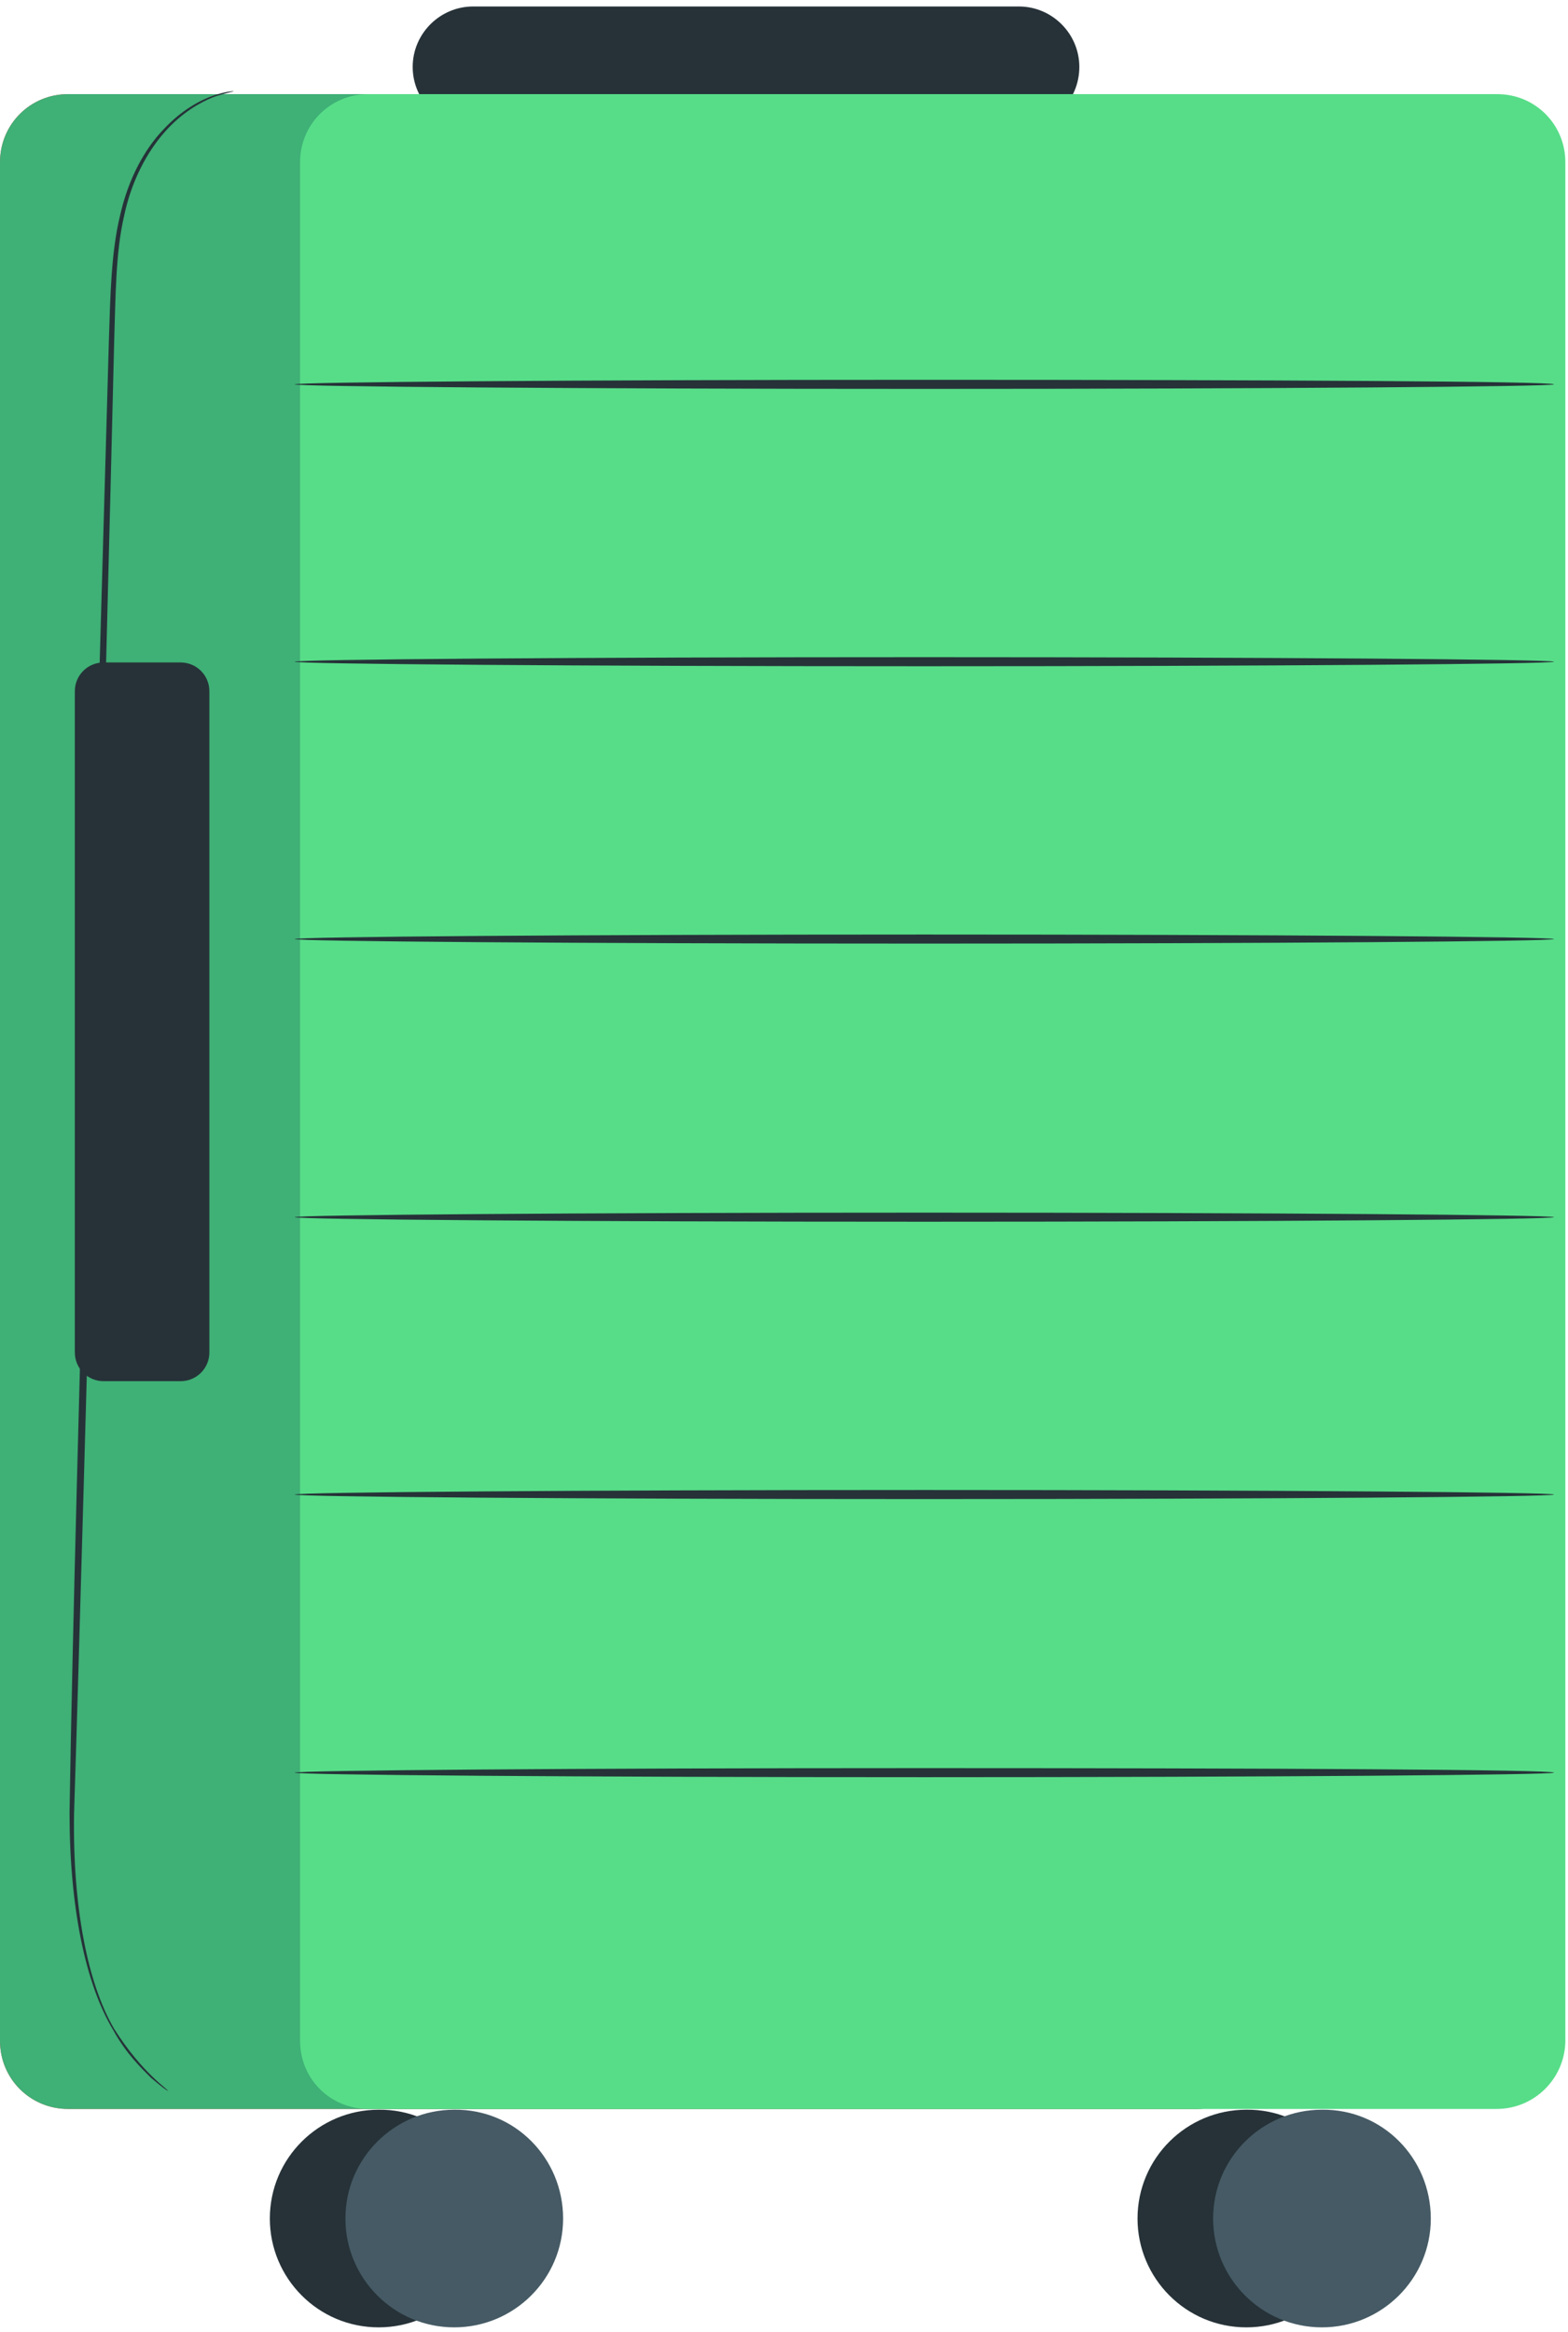 <svg width="148" height="220" viewBox="0 0 148 220" fill="none" xmlns="http://www.w3.org/2000/svg">
<path d="M96.168 12.018H44.66C41.521 12.018 38.953 9.452 38.953 6.315C38.953 3.178 41.521 0.611 44.66 0.611H96.168C99.308 0.611 101.876 3.178 101.876 6.315C101.876 9.452 99.379 12.018 96.168 12.018Z" fill="#263238"/>
<path d="M112.934 198.946H6.421C2.854 198.946 0 196.095 0 192.53V15.297C0 11.733 2.854 8.881 6.421 8.881H113.005C116.572 8.881 119.426 11.733 119.426 15.297V192.601C119.355 196.095 116.501 198.946 112.934 198.946Z" fill="#E8505B"/>
<path d="M112.934 198.946H6.421C2.854 198.946 0 196.095 0 192.53V15.297C0 11.733 2.854 8.881 6.421 8.881H113.005C116.572 8.881 119.426 11.733 119.426 15.297V192.601C119.355 196.095 116.501 198.946 112.934 198.946Z" fill="#3FB076"/>
<path d="M141.256 198.946H34.743C31.176 198.946 28.323 196.095 28.323 192.53V15.297C28.323 11.733 31.176 8.881 34.743 8.881H141.328C144.895 8.881 147.749 11.733 147.749 15.297V192.601C147.677 196.095 144.824 198.946 141.256 198.946Z" fill="#57DD88"/>
<path d="M146.678 167.221C146.678 167.435 120.068 167.649 87.251 167.649C54.434 167.649 27.823 167.435 27.823 167.221C27.823 167.008 54.434 166.794 87.251 166.794C120.068 166.794 146.678 166.936 146.678 167.221Z" fill="#263238"/>
<path d="M146.678 140.986C146.678 141.2 120.068 141.414 87.251 141.414C54.434 141.414 27.823 141.2 27.823 140.986C27.823 140.772 54.434 140.558 87.251 140.558C120.068 140.558 146.678 140.772 146.678 140.986Z" fill="#263238"/>
<path d="M146.678 114.822C146.678 115.036 120.068 115.25 87.251 115.25C54.434 115.25 27.823 115.036 27.823 114.822C27.823 114.608 54.434 114.394 87.251 114.394C120.068 114.394 146.678 114.608 146.678 114.822Z" fill="#263238"/>
<path d="M146.678 88.586C146.678 88.8 120.068 89.014 87.251 89.014C54.434 89.014 27.823 88.8 27.823 88.586C27.823 88.372 54.434 88.158 87.251 88.158C120.068 88.158 146.678 88.372 146.678 88.586Z" fill="#263238"/>
<path d="M146.678 62.422C146.678 62.636 120.068 62.85 87.251 62.85C54.434 62.85 27.823 62.636 27.823 62.422C27.823 62.208 54.434 61.994 87.251 61.994C120.068 61.994 146.678 62.208 146.678 62.422Z" fill="#263238"/>
<path d="M146.678 36.258C146.678 36.471 120.068 36.685 87.251 36.685C54.434 36.685 27.823 36.471 27.823 36.258C27.823 36.044 54.434 35.83 87.251 35.83C120.068 35.83 146.678 35.972 146.678 36.258Z" fill="#263238"/>
<path d="M127.915 209.284C127.915 214.987 123.278 219.55 117.642 219.55C111.935 219.55 107.369 214.916 107.369 209.284C107.369 203.581 112.006 199.018 117.642 199.018C123.278 198.947 127.915 203.581 127.915 209.284Z" fill="#263238"/>
<path d="M135.05 209.284C135.05 214.987 130.412 219.55 124.776 219.55C119.069 219.55 114.503 214.916 114.503 209.284C114.503 203.581 119.14 199.018 124.776 199.018C130.484 198.947 135.05 203.581 135.05 209.284Z" fill="#455A64"/>
<path d="M46.015 209.284C46.015 214.987 41.378 219.55 35.742 219.55C30.035 219.55 25.469 214.916 25.469 209.284C25.469 203.581 30.106 199.018 35.742 199.018C41.378 198.947 46.015 203.581 46.015 209.284Z" fill="#263238"/>
<path d="M53.15 209.284C53.15 214.987 48.512 219.55 42.876 219.55C37.169 219.55 32.603 214.916 32.603 209.284C32.603 203.581 37.24 199.018 42.876 199.018C48.584 198.947 53.15 203.581 53.15 209.284Z" fill="#455A64"/>
<path d="M17.051 130.292H9.774C8.276 130.292 7.063 129.08 7.063 127.583V65.202C7.063 63.705 8.276 62.493 9.774 62.493H17.051C18.549 62.493 19.762 63.705 19.762 65.202V127.583C19.762 129.08 18.549 130.292 17.051 130.292Z" fill="#263238"/>
<path d="M15.838 197.236C15.838 197.236 15.695 197.164 15.41 196.951C15.124 196.737 14.696 196.38 14.268 196.024C13.341 195.097 11.914 193.742 10.701 191.532C8.062 187.184 6.563 179.912 6.563 171C6.849 153.248 7.562 128.724 8.276 101.633C9.06 74.542 9.774 50.088 10.273 32.265C10.416 27.845 10.487 23.782 11.343 20.288C12.128 16.795 13.698 14.014 15.41 12.232C17.122 10.379 18.905 9.452 20.118 9.024C21.402 8.596 22.044 8.596 22.044 8.596C22.044 8.667 21.331 8.739 20.118 9.167C18.905 9.666 17.193 10.592 15.553 12.446C13.912 14.3 12.413 17.009 11.7 20.431C10.915 23.853 10.915 27.845 10.773 32.337C10.345 50.16 9.702 74.613 8.989 101.704C8.204 128.795 7.562 153.248 6.991 171.071C6.849 179.912 8.276 187.112 10.773 191.39C13.483 195.667 15.98 197.164 15.838 197.236Z" fill="#263238"/>
</svg>
